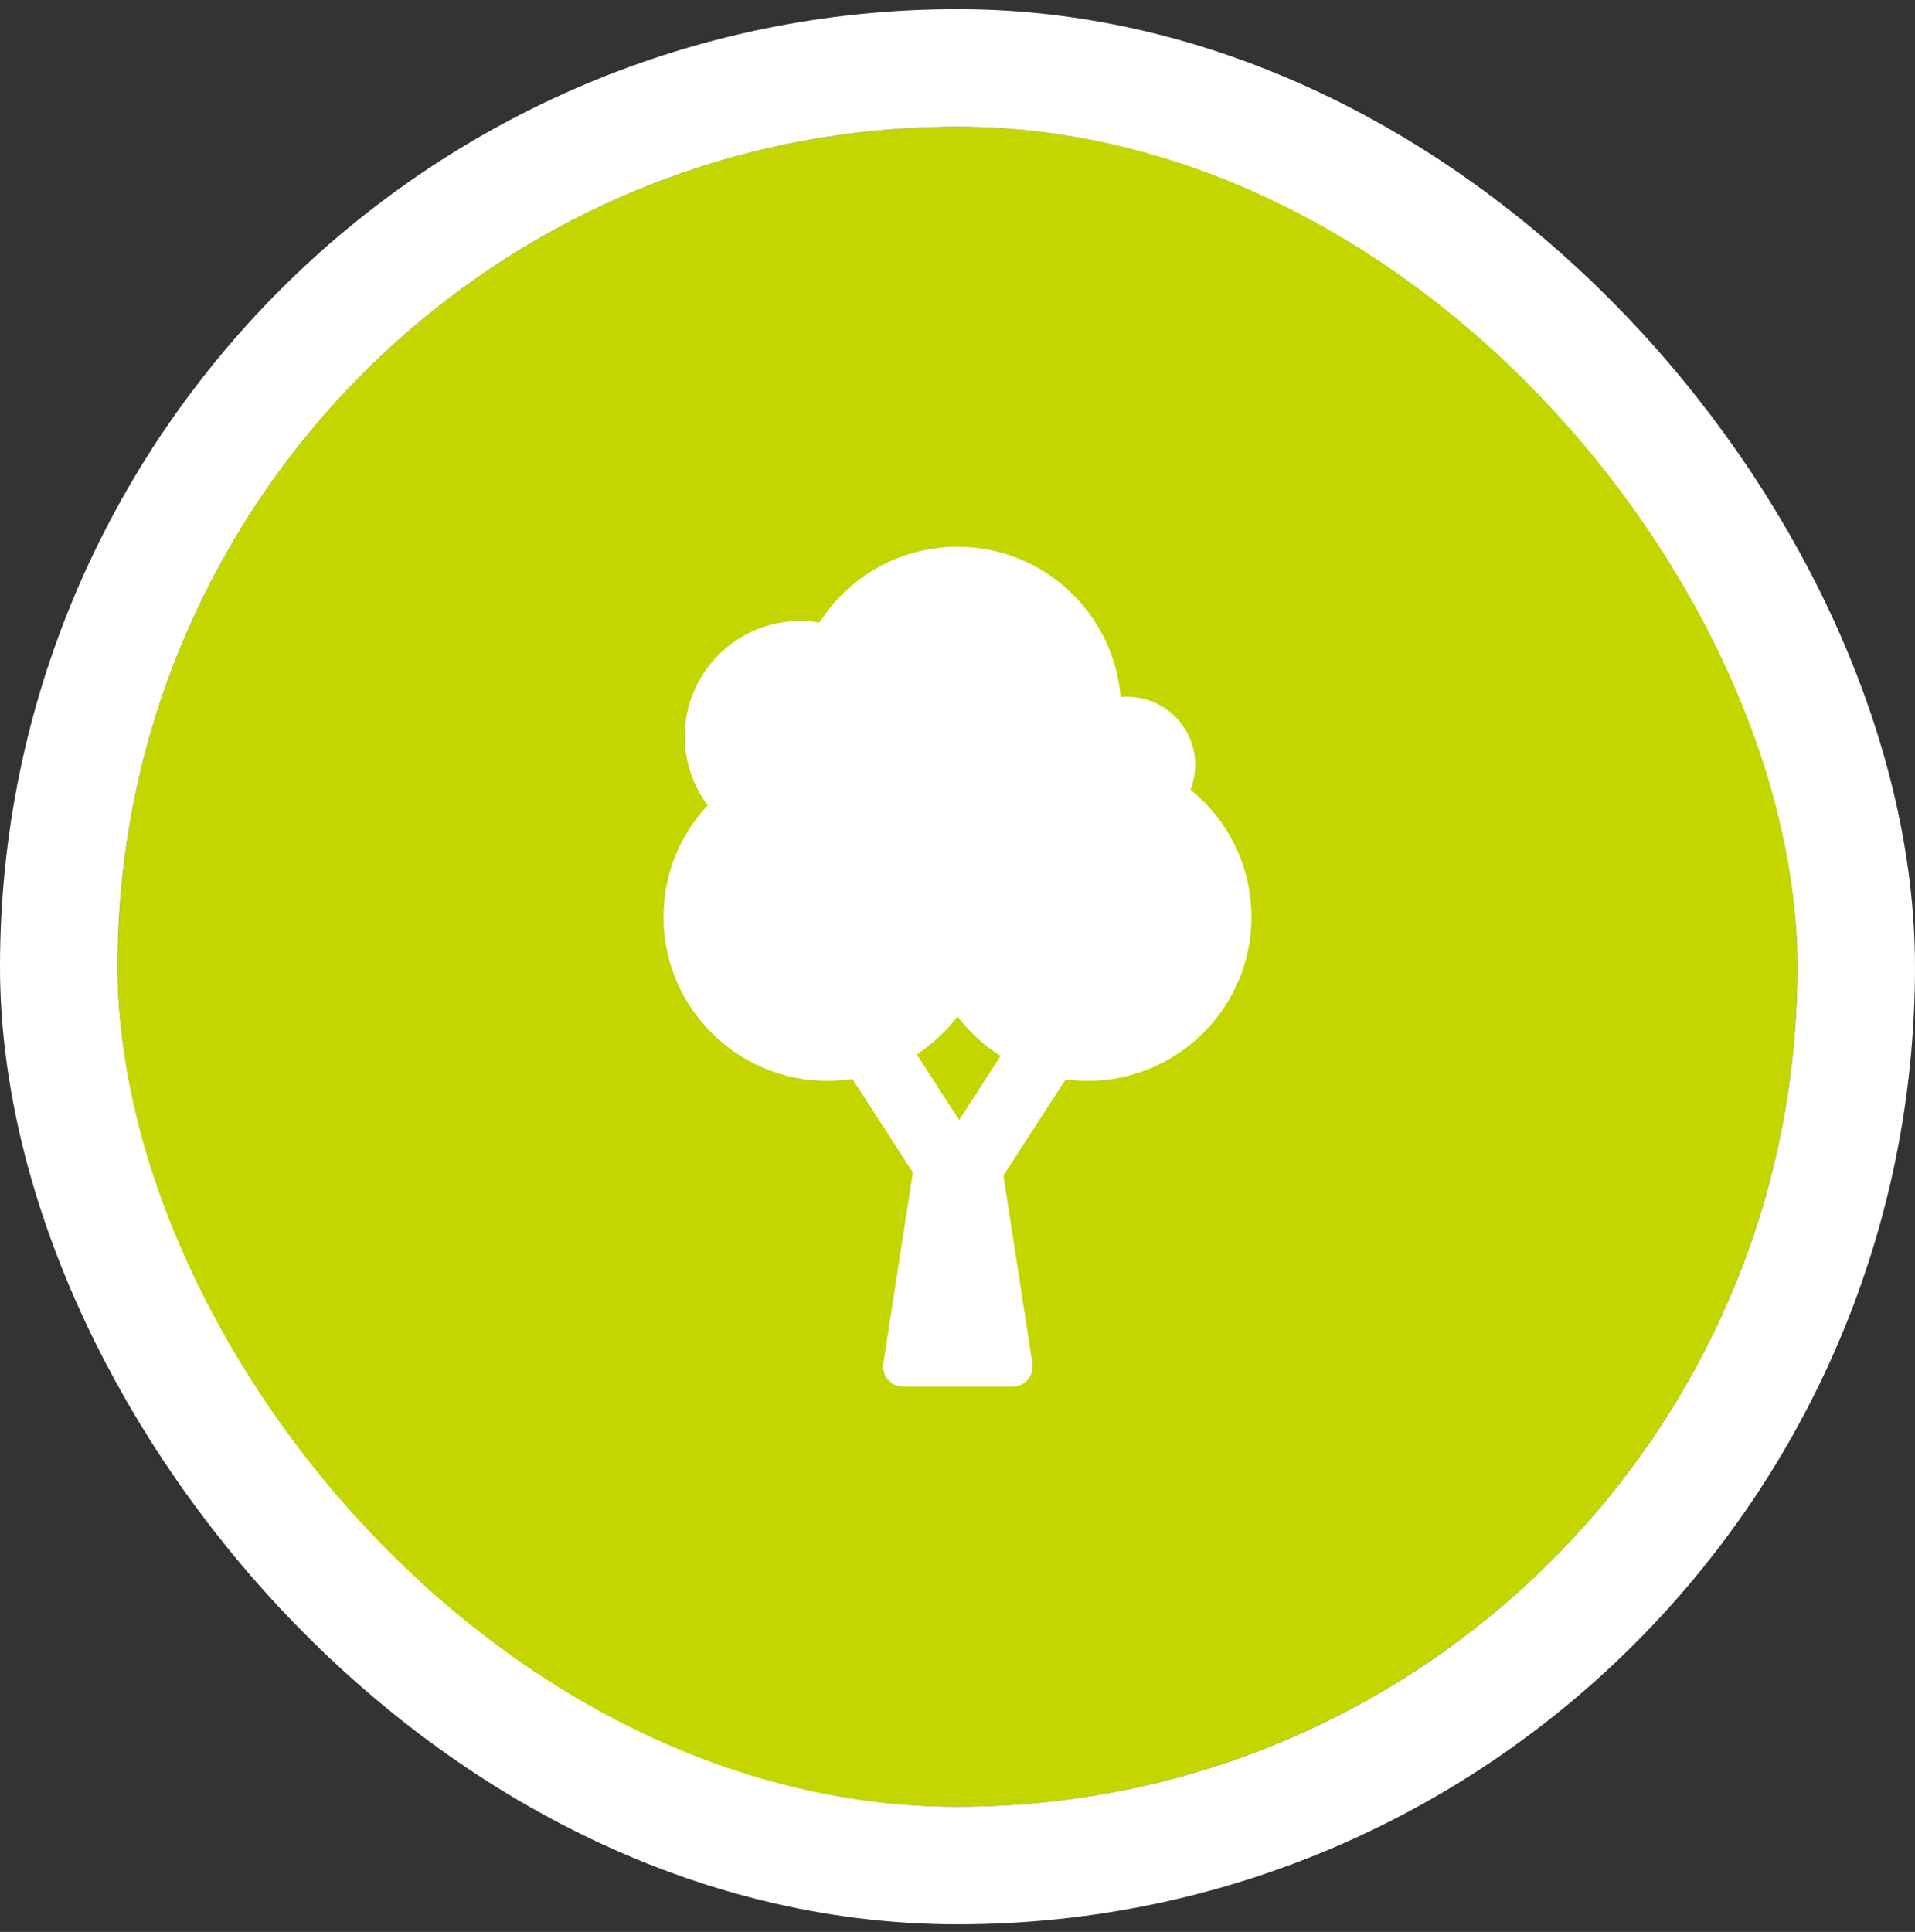 <?xml version="1.0" encoding="UTF-8"?>
<svg width="114px" height="115px" viewBox="0 0 114 115" version="1.1" xmlns="http://www.w3.org/2000/svg" xmlns:xlink="http://www.w3.org/1999/xlink">
    <rect x="0" y="0" width="114" height="115" fill="#333333" stroke="none"/>
    <!-- Generator: Sketch 44.1 (41455) - http://www.bohemiancoding.com/sketch -->
    <title>Group 49</title>
    <desc>Created with Sketch.</desc>
    <defs>
        <rect id="path-1" x="0" y="0.546" width="100" height="100" rx="50"></rect>
    </defs>
    <g id="Page-1" stroke="none" stroke-width="1" fill="none" fill-rule="evenodd">
        <g id="Desktop" transform="translate(-1142, -1176)">
            <g id="Group-49" transform="translate(1149, 1183)">
                <g id="Mask">
                    <use fill="#C4D600" fill-rule="evenodd" xlink:href="#path-1"></use>
                    <rect stroke="#FFFFFF" stroke-width="7" x="-3.5" y="-2.954" width="107" height="107" rx="53.5"></rect>
                </g>
                <path d="M50.099,59.668 L47.574,55.766 C48.495,55.165 49.316,54.404 50,53.505 C50.719,54.45 51.59,55.241 52.567,55.855 L50.099,59.668 Z M64.896,40.963 C64.575,40.617 64.231,40.299 63.87,40.007 C64.05,39.547 64.152,39.048 64.152,38.525 C64.152,36.292 62.335,34.476 60.102,34.476 C59.971,34.476 59.841,34.483 59.712,34.495 C59.304,29.493 55.106,25.546 50,25.546 C46.552,25.546 43.518,27.348 41.785,30.057 C41.411,29.994 41.029,29.96 40.639,29.96 C36.849,29.96 33.765,33.043 33.765,36.833 C33.765,38.371 34.272,39.791 35.128,40.938 C35.12,40.946 35.112,40.954 35.104,40.963 C33.426,42.77 32.502,45.123 32.502,47.59 C32.502,52.965 36.875,57.338 42.25,57.338 C42.757,57.338 43.256,57.299 43.745,57.225 L47.343,62.783 L45.59,74.143 C45.534,74.507 45.629,74.855 45.858,75.122 C46.09,75.392 46.438,75.546 46.816,75.546 L53.23,75.546 C53.608,75.546 53.957,75.392 54.188,75.122 C54.417,74.855 54.512,74.507 54.456,74.143 L52.733,62.973 L56.437,57.25 C56.868,57.307 57.306,57.338 57.749,57.338 C63.125,57.338 67.498,52.965 67.498,47.59 C67.498,45.123 66.574,42.77 64.896,40.963 L64.896,40.963 Z" id="Page-1" fill="#FFFFFF"></path>
            </g>
        </g>
    </g>
</svg>